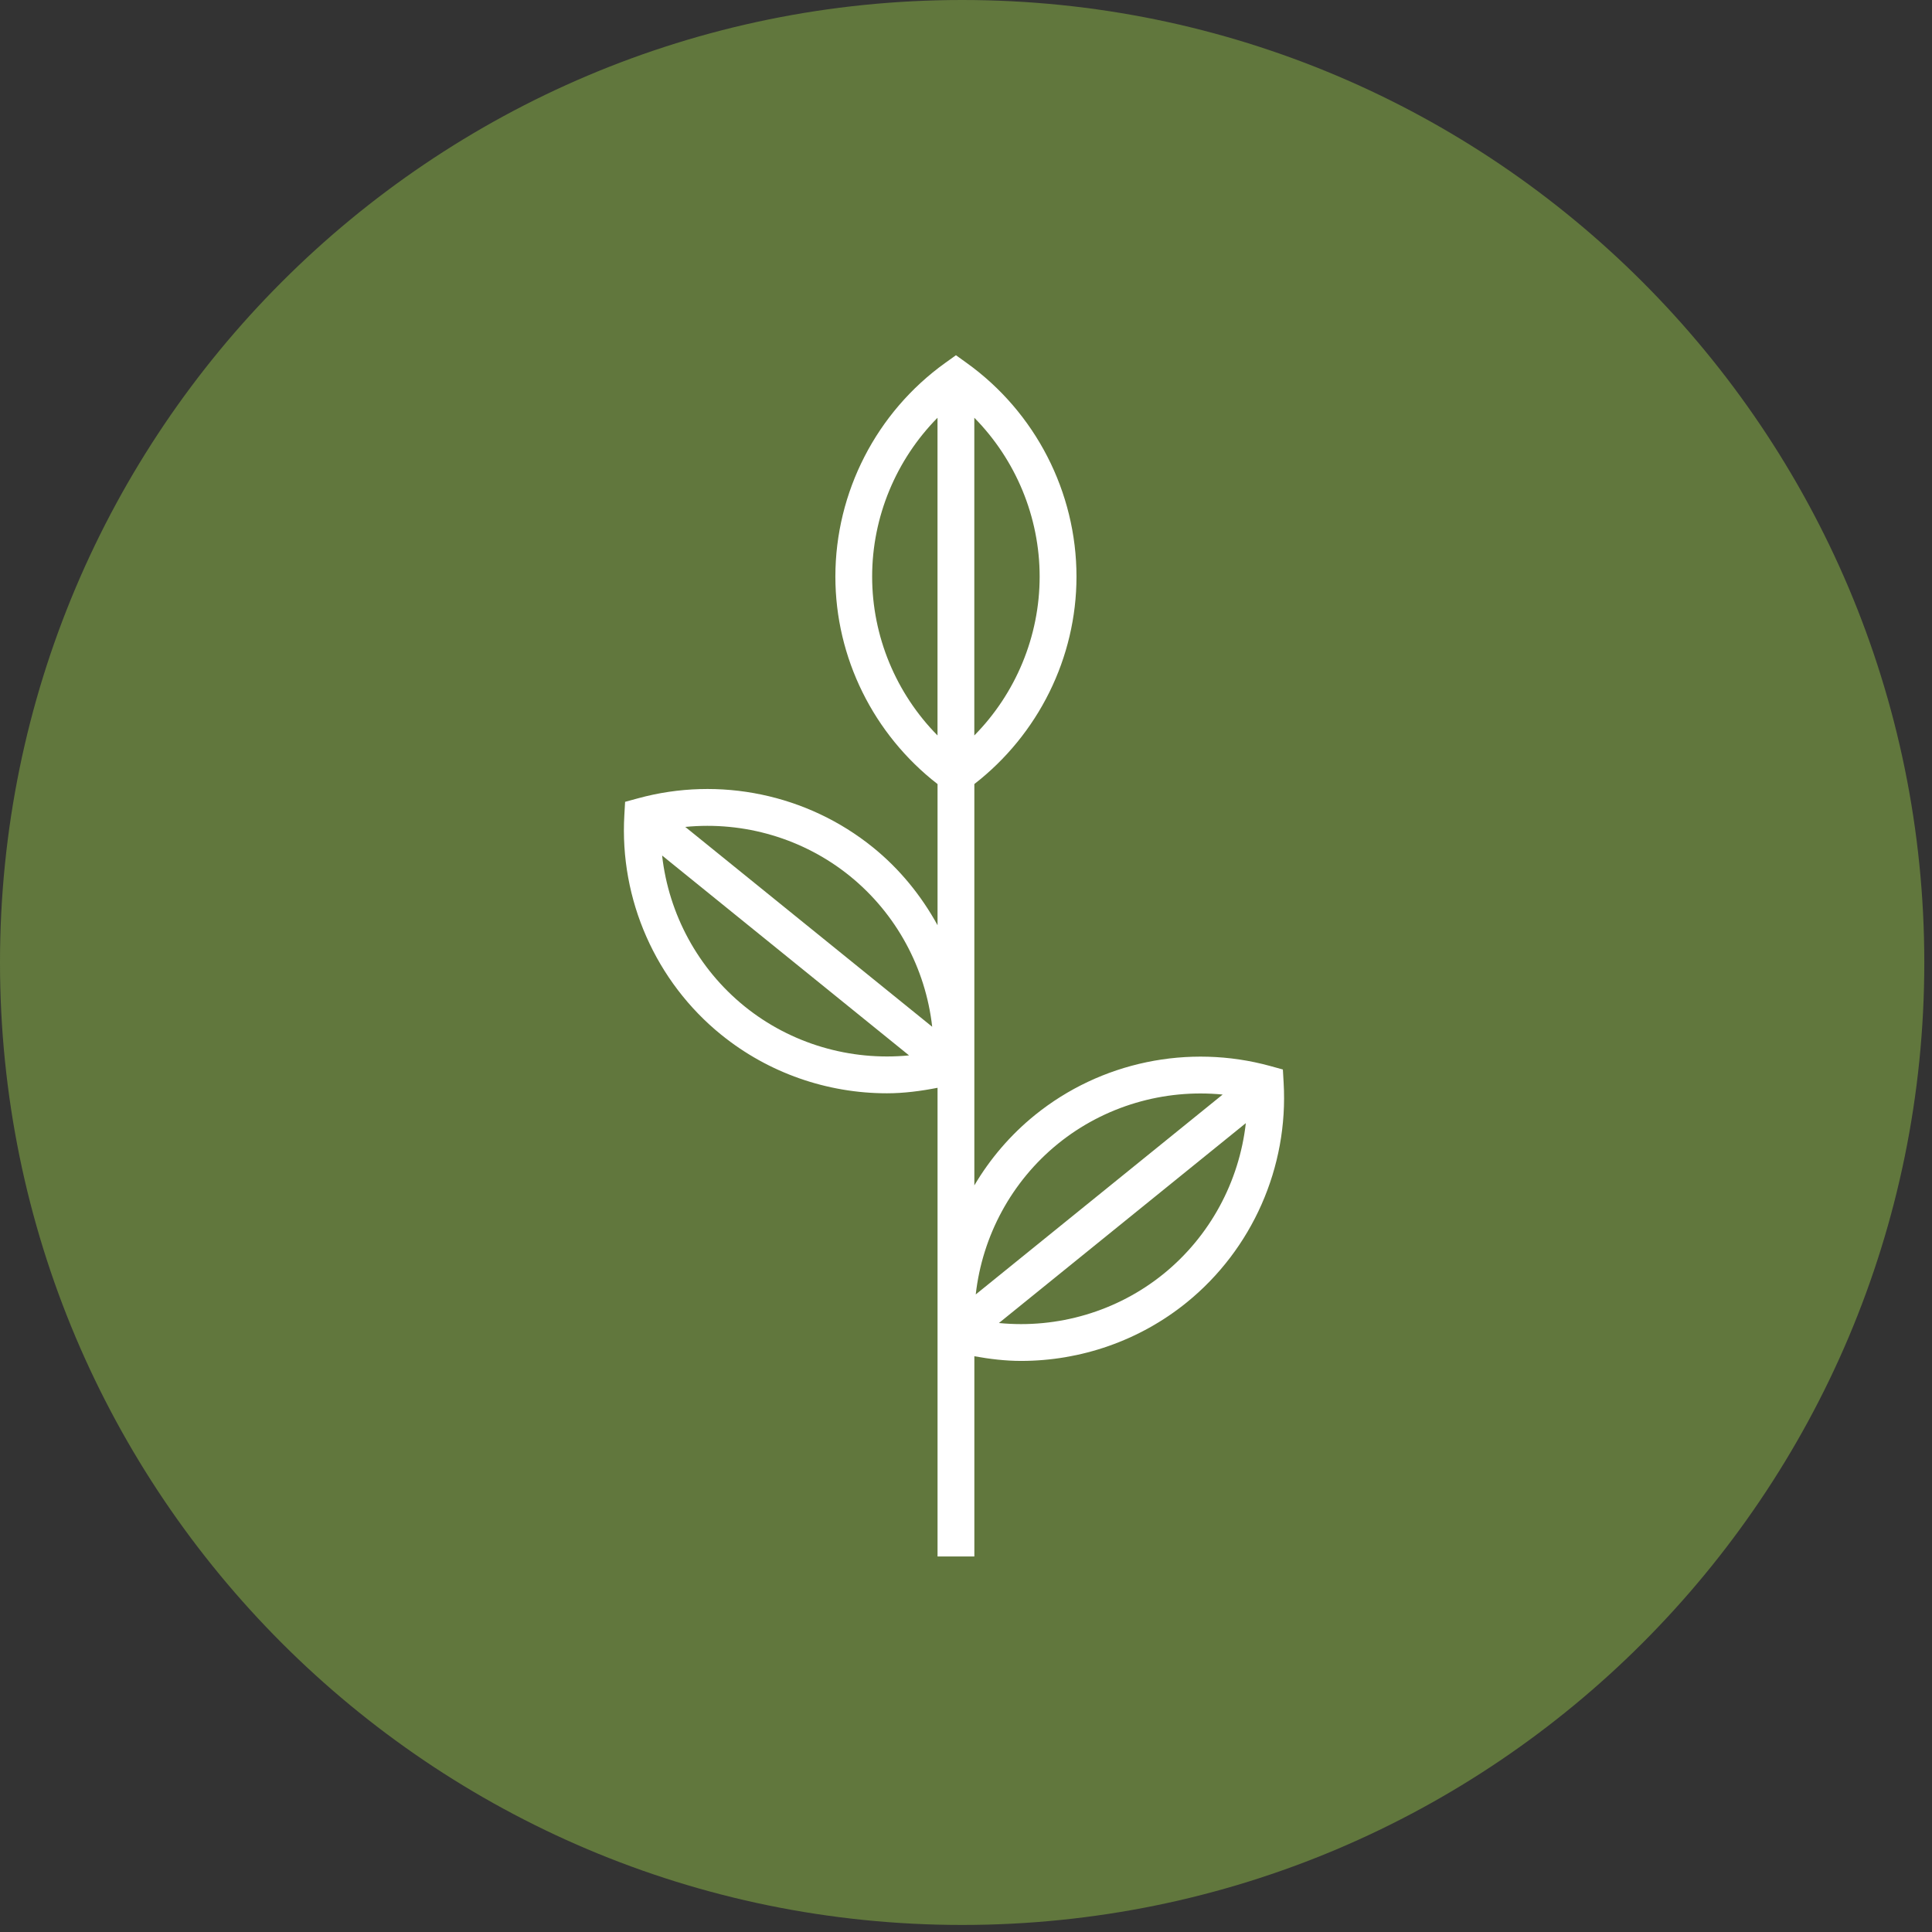 <?xml version="1.0" encoding="utf-8"?>
<svg version="1.1" xmlns="http://www.w3.org/2000/svg" x="0px" y="0px" width="56.69px" height="56.69px" viewBox="0 0 56.69 56.69">
	<rect x="0" y="0" width="56.69" height="56.69" fill="#333333" stroke="none"/>
	<g>
		<path fill="#61773D" d="M56.464,28.243c0,15.596-12.64,28.24-28.232,28.24C12.64,56.483,0,43.839,0,28.243
			C0,12.645,12.64,0,28.231,0C43.824,0,56.464,12.645,56.464,28.243"/>
		<path fill="#FFFFFF" d="M37.665,31.769l-0.022-0.387l-0.373-0.103c-2.396-0.657-4.976-0.119-6.902,1.44
			c-0.719,0.582-1.317,1.283-1.778,2.063V23.006c1.877-1.457,2.997-3.706,2.997-6.087c0-2.478-1.204-4.822-3.223-6.27l-0.314-0.226
			l-0.315,0.226c-2.018,1.448-3.223,3.792-3.223,6.27c0,2.381,1.12,4.63,2.998,6.088v4.141c-0.476-0.866-1.108-1.647-1.893-2.282
			c-1.927-1.56-4.508-2.097-6.901-1.44l-0.374,0.102l-0.022,0.387c-0.145,2.48,0.92,4.891,2.846,6.45h0.001
			c1.386,1.122,3.108,1.715,4.858,1.715c0.496,0,0.992-0.065,1.485-0.161v13.752h1.08v-5.875c0.455,0.082,0.913,0.137,1.371,0.137
			c1.749,0,3.474-0.592,4.859-1.715C36.744,36.659,37.81,34.248,37.665,31.769 M31.047,33.558c1.363-1.103,3.106-1.61,4.829-1.441
			l-7.245,5.865C28.824,36.261,29.685,34.661,31.047,33.558 M30.506,16.919c0,1.753-0.702,3.429-1.917,4.661v-9.322
			C29.804,13.491,30.506,15.166,30.506,16.919 M25.591,16.919c0-1.753,0.702-3.428,1.918-4.661v9.322
			C26.293,20.348,25.591,18.673,25.591,16.919 M24.937,25.705c1.362,1.103,2.223,2.702,2.416,4.423l-7.245-5.864
			C21.83,24.095,23.574,24.602,24.937,25.705 M21.844,29.526L21.844,29.526c-1.362-1.104-2.223-2.703-2.416-4.423l7.246,5.865
			C24.951,31.136,23.207,30.63,21.844,29.526 M34.14,37.38L34.14,37.38c-1.362,1.103-3.106,1.61-4.829,1.441l7.245-5.865
			C36.362,34.677,35.502,36.276,34.14,37.38"/>
	</g>
</svg>
